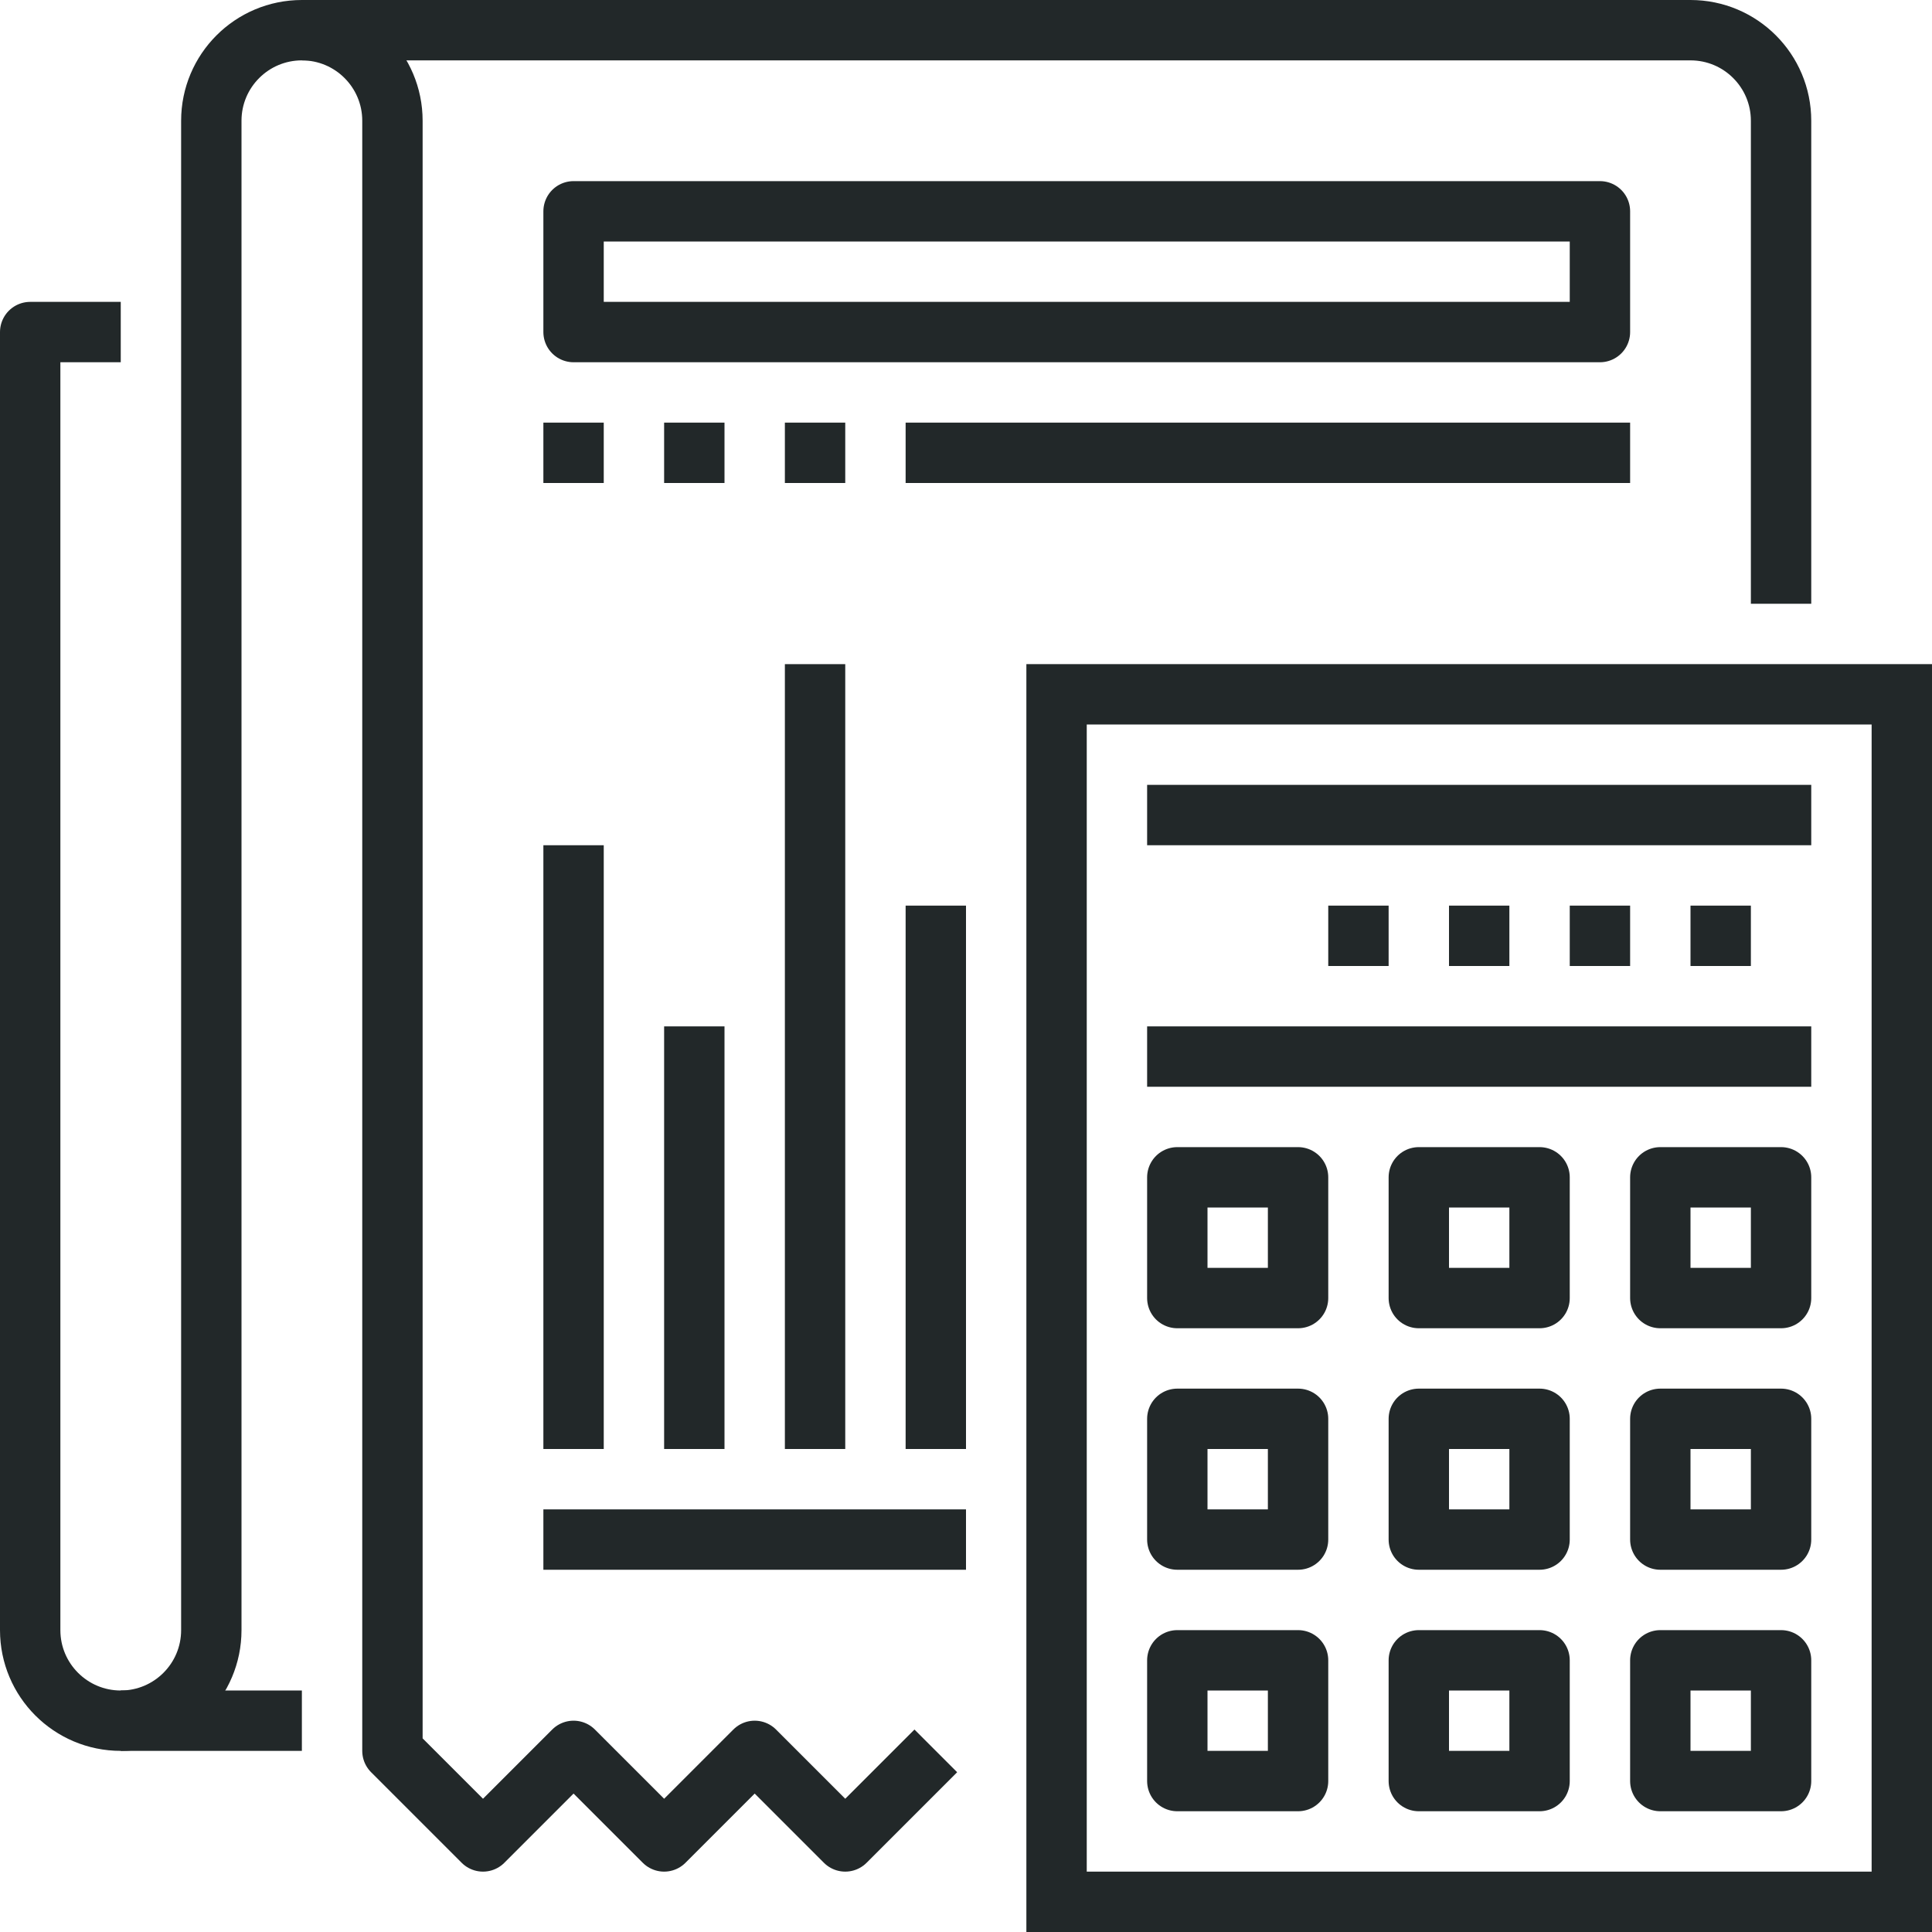 <svg enable-background="new 0 0 64 64" height="64" viewBox="0 0 64 64" width="64" xmlns="http://www.w3.org/2000/svg"><g fill="none" stroke="#222829" stroke-miterlimit="10" stroke-width="2"><path d="m10 57h-6"/><path d="m10 1h46c1.657 0 3 1.343 3 3v16"/><path d="m35 23h28v40h-28z"/><g stroke-linejoin="round"><path d="m39 55h4v4h-4z"/><path d="m47 55h4v4h-4z"/><path d="m55 55h4v4h-4z"/><path d="m39 47h4v4h-4z"/><path d="m47 47h4v4h-4z"/><path d="m55 47h4v4h-4z"/><path d="m39 39h4v4h-4z"/><path d="m47 39h4v4h-4z"/><path d="m55 39h4v4h-4z"/><path d="m38 35h22"/><path d="m38 27h22"/><path d="m58 31h-2"/><path d="m54 31h-2"/><path d="m50 31h-2"/><path d="m46 31h-2"/><path d="m19 7h34v4h-34z"/><path d="m19 28v20"/><path d="m23 34v14"/><path d="m27 22v26"/><path d="m31 30v18"/><path d="m18 51h14"/><path d="m18 15h2"/><path d="m22 15h2"/><path d="m26 15h2"/><path d="m30 15h24"/><path d="m4 11h-3v43c0 1.657 1.343 3 3 3s3-1.343 3-3v-50c0-1.657 1.343-3 3-3s3 1.343 3 3v54l3 3 3-3 3 3 3-3 3 3 3-3"/></g></g></svg>